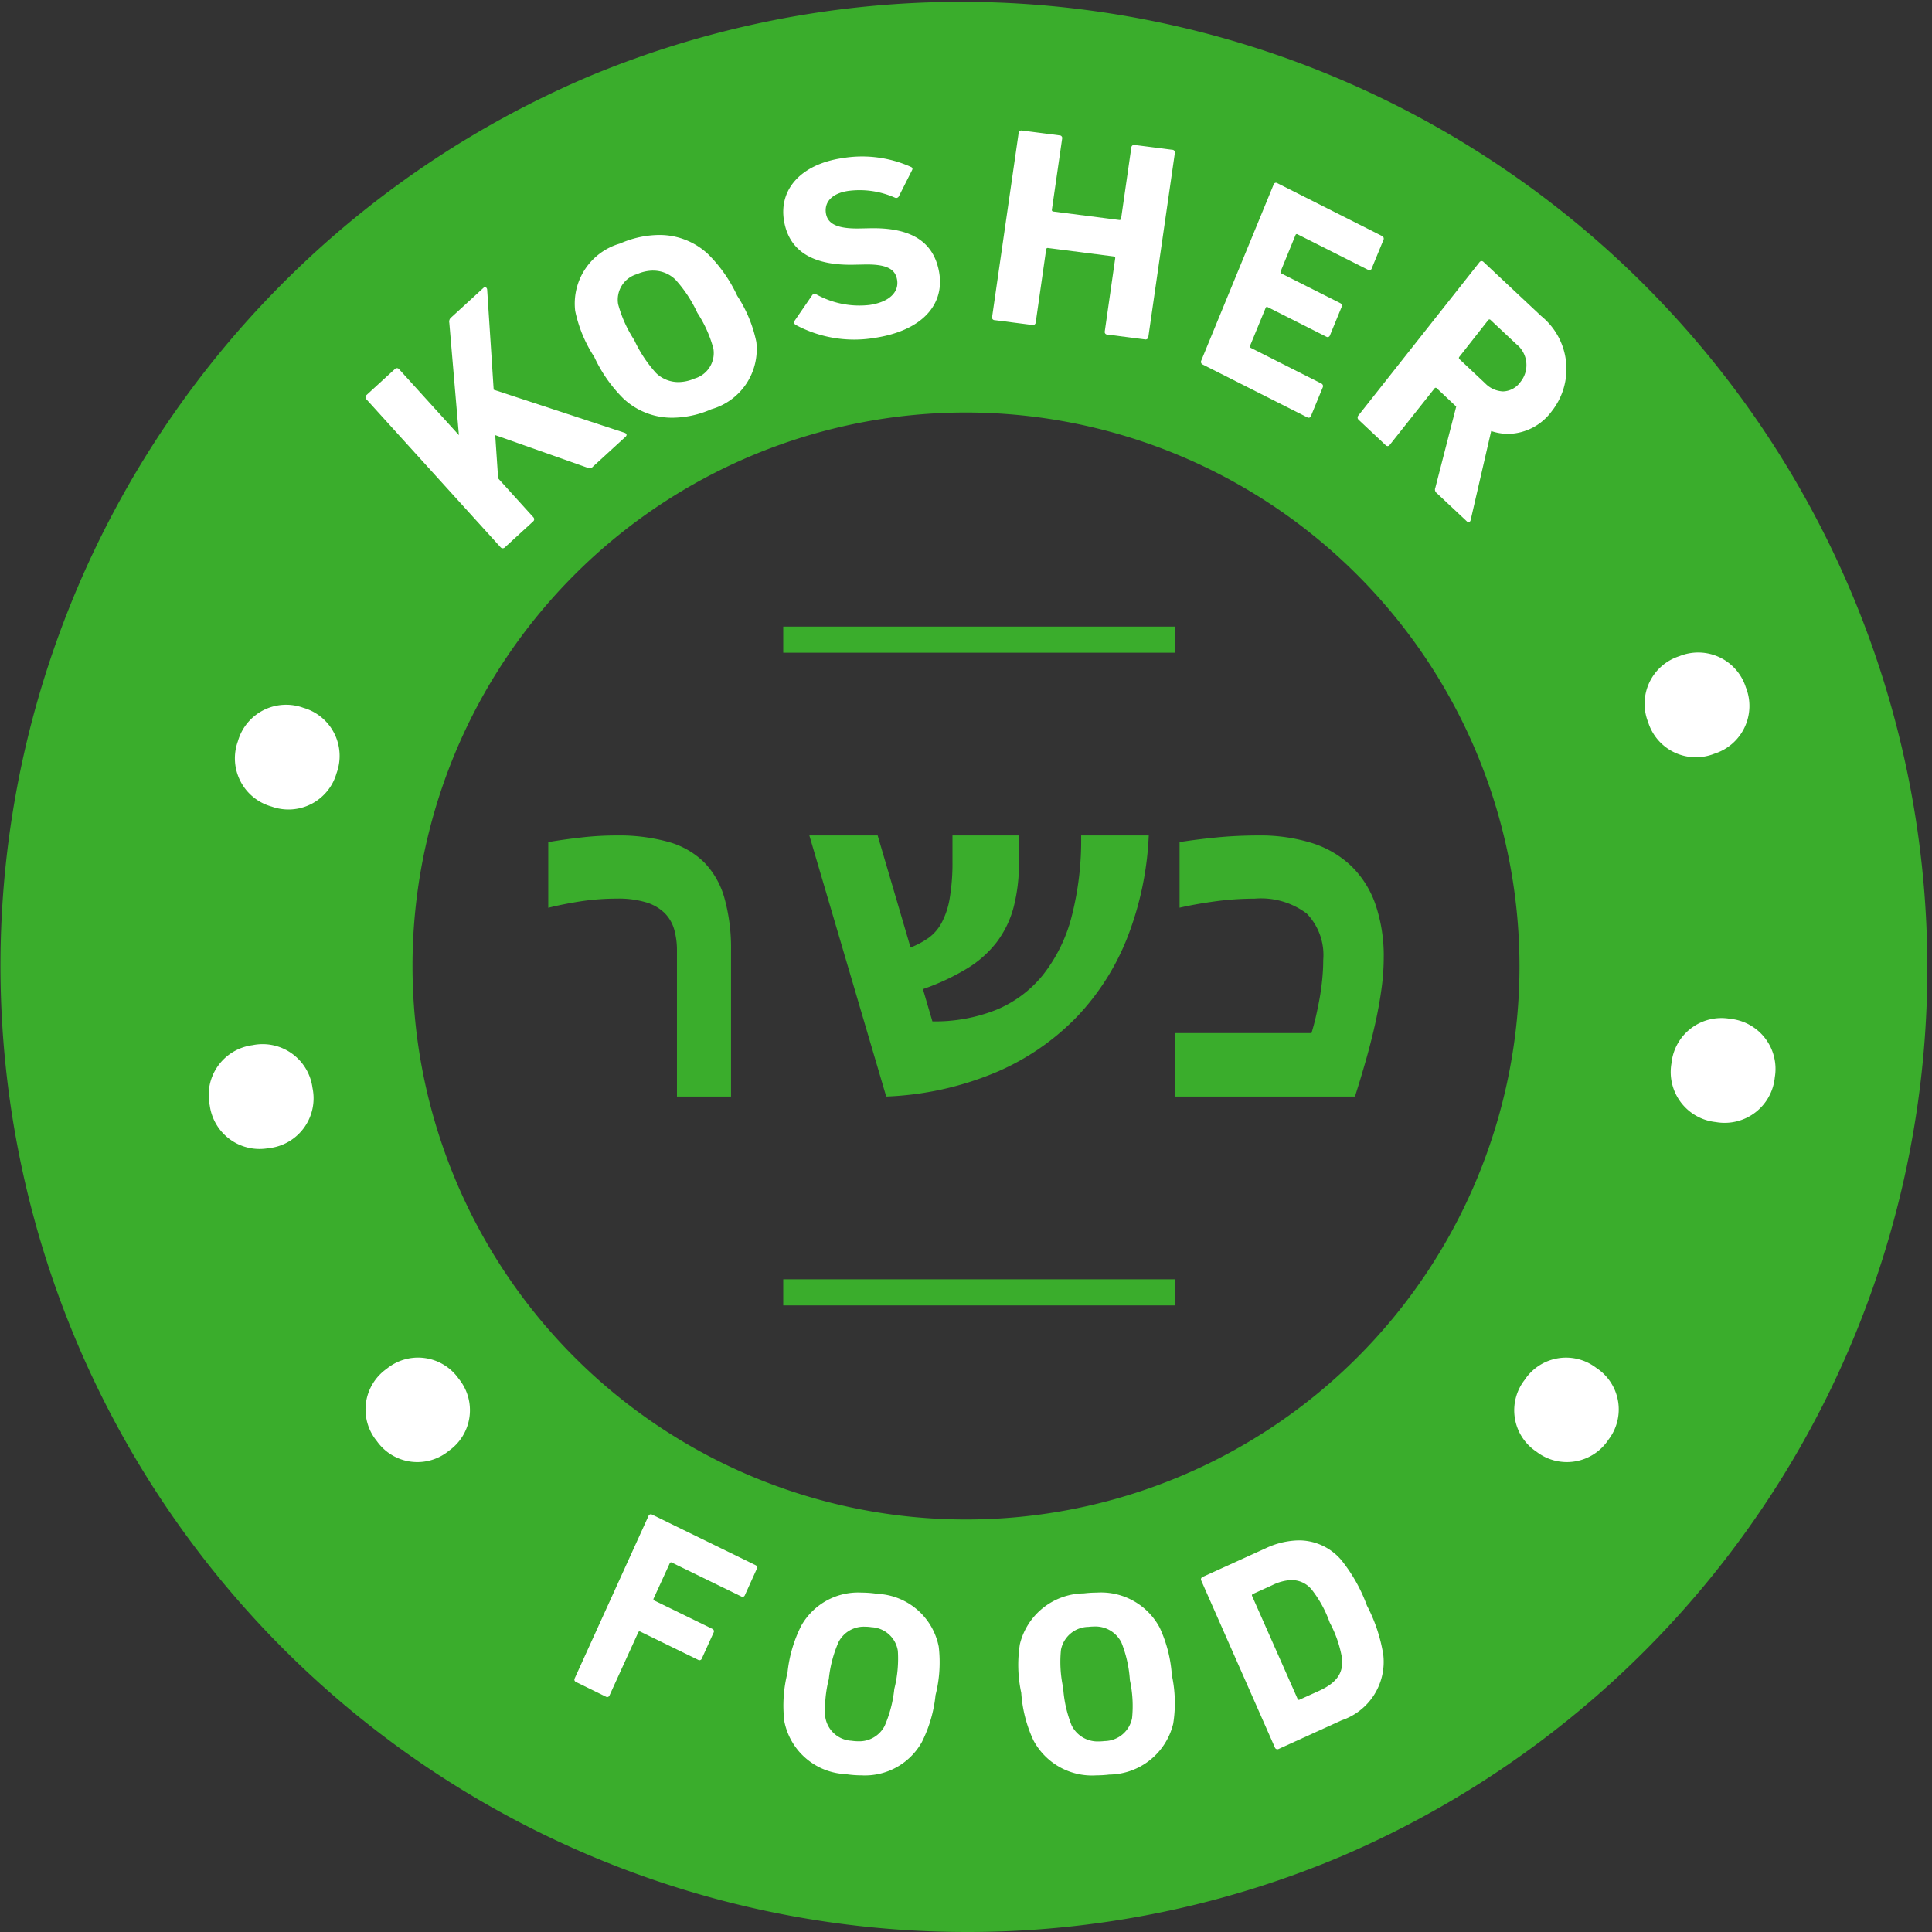 <svg id="ad4" xmlns="http://www.w3.org/2000/svg" width="74" height="74" viewBox="0 0 74 74">
  <rect x="0" y="0" width="74" height="74" fill="#333333" stroke="none"/>
  <path id="Fill_1" data-name="Fill 1" d="M37,74A37.01,37.01,0,0,1,22.6,2.908,37.009,37.009,0,0,1,51.4,71.092,36.768,36.768,0,0,1,37,74Zm0-58.2A21.2,21.2,0,1,0,58.2,37,21.224,21.224,0,0,0,37,15.8Z" transform="translate(0 0)" fill="#3aad2c"/>
  <path id="Fill_4" data-name="Fill 4" d="M3.2,3.563A1.9,1.9,0,0,1,.436,3.2,1.906,1.906,0,0,1,.808.43,1.9,1.9,0,0,1,3.569.809,1.9,1.9,0,0,1,3.2,3.563" transform="translate(14 52)" fill="#fff"/>
  <path id="Fill_6" data-name="Fill 6" d="M2.342,3.967A1.926,1.926,0,0,1,.034,2.343,1.928,1.928,0,0,1,1.67.033a1.926,1.926,0,0,1,2.3,1.639,1.922,1.922,0,0,1-1.626,2.3" transform="translate(8 40)" fill="#fff"/>
  <path id="Fill_8" data-name="Fill 8" d="M1.4,3.892a1.917,1.917,0,0,1-1.288-2.5A1.92,1.92,0,0,1,2.618.11,1.917,1.917,0,0,1,3.89,2.617,1.913,1.913,0,0,1,1.4,3.892" transform="translate(9 27)" fill="#fff"/>
  <path id="Fill_10" data-name="Fill 10" d="M.033,4.293A.111.111,0,0,1,.04,4.129l1.085-.994a.108.108,0,0,1,.163.008L3.577,5.667l-.367-4.3a.207.207,0,0,1,.075-.211L4.525.02c.051-.047.132-.01.135.081l.249,3.826L9.921,5.576c.089.029.1.095.043.149L8.708,6.876a.162.162,0,0,1-.2.041L4.968,5.666,5.08,7.323,6.426,8.809a.109.109,0,0,1-.007.164l-1.084.994a.11.11,0,0,1-.164-.008Z" transform="translate(14 11)" fill="#fff"/>
  <path id="Fill_12" data-name="Fill 12" d="M3.763,7a2.717,2.717,0,0,1-1.88-.729,5.478,5.478,0,0,1-1.121-1.6A5.128,5.128,0,0,1,.031,2.908,2.392,2.392,0,0,1,1.751.327,3.774,3.774,0,0,1,3.236,0,2.717,2.717,0,0,1,5.116.729a5.5,5.5,0,0,1,1.121,1.6,5.121,5.121,0,0,1,.732,1.766A2.391,2.391,0,0,1,5.248,6.674,3.771,3.771,0,0,1,3.763,7ZM3.018,1.364h0A1.57,1.57,0,0,0,2.4,1.5,1.018,1.018,0,0,0,1.676,2.65,4.746,4.746,0,0,0,2.29,4.019,5.041,5.041,0,0,0,3.13,5.29a1.224,1.224,0,0,0,.852.345A1.575,1.575,0,0,0,4.6,5.5,1.018,1.018,0,0,0,5.324,4.35,4.732,4.732,0,0,0,4.71,2.982,5.053,5.053,0,0,0,3.87,1.71a1.225,1.225,0,0,0-.852-.345Z" transform="translate(22 9)" fill="#fff"/>
  <path id="Fill_14" data-name="Fill 14" d="M.479,6.448a.116.116,0,0,1-.04-.166l.668-.973a.115.115,0,0,1,.16-.034,3.39,3.39,0,0,0,2.038.406c.765-.112,1.138-.5,1.055-.969-.069-.393-.37-.6-1.262-.58l-.4.008C1.183,4.171.241,3.654.033,2.477-.183,1.25.685.288,2.269.056A4.568,4.568,0,0,1,4.88.388c.071.03.089.068.047.144l-.5.989a.113.113,0,0,1-.145.052A3.324,3.324,0,0,0,2.49,1.312c-.646.095-.927.448-.853.87.068.382.413.583,1.272.569l.4-.008c1.541-.035,2.448.477,2.662,1.684s-.61,2.243-2.505,2.521a4.74,4.74,0,0,1-2.983-.5" transform="translate(30 6)" fill="#fff"/>
  <path id="Fill_16" data-name="Fill 16" d="M1.016.094A.107.107,0,0,1,1.145,0L2.583.185a.1.1,0,0,1,.1.121L2.29,3.03q-.009.064.059.073l2.515.322c.045.006.072-.013.077-.055L5.333.645A.106.106,0,0,1,5.462.553L6.9.737A.1.1,0,0,1,7,.858L5.984,7.907A.107.107,0,0,1,5.855,8l-1.44-.184a.1.1,0,0,1-.1-.121l.4-2.8q.009-.064-.059-.073L2.147,4.5a.06.06,0,0,0-.077.055l-.4,2.8a.107.107,0,0,1-.129.093L.1,7.263A.1.1,0,0,1,0,7.141Z" transform="translate(38 5)" fill="#fff"/>
  <path id="Fill_18" data-name="Fill 18" d="M2.783.068A.093.093,0,0,1,2.918.012L6.939,2.041a.111.111,0,0,1,.05.149L6.54,3.282a.092.092,0,0,1-.134.056L3.7,1.975c-.037-.019-.064-.008-.081.033L3.055,3.388a.062.062,0,0,0,.03.09L5.336,4.612a.11.11,0,0,1,.05.149L4.941,5.844a.093.093,0,0,1-.134.056L2.556,4.764c-.037-.018-.064-.008-.08.033L1.883,6.238a.062.062,0,0,0,.03.089l2.7,1.364a.111.111,0,0,1,.05.149l-.45,1.093a.092.092,0,0,1-.134.056L.061,6.96a.111.111,0,0,1-.05-.149Z" transform="translate(46 7)" fill="#fff"/>
  <path id="Fill_20" data-name="Fill 20" d="M4.248,10a.088.088,0,0,1-.06-.027L3.029,8.885a.167.167,0,0,1-.053-.2l.8-3.112-.742-.7a.066.066,0,0,0-.044-.021.061.061,0,0,0-.047.028L1.229,7.042a.1.1,0,0,1-.08.044.1.1,0,0,1-.071-.031L.041,6.081a.116.116,0,0,1-.012-.166L4.668.043A.1.1,0,0,1,4.82.031L7.033,2.107a2.609,2.609,0,0,1,.4,3.647,2.112,2.112,0,0,1-1.658.865,2.085,2.085,0,0,1-.659-.109L4.329,9.92C4.318,9.969,4.286,10,4.248,10Zm.8-7.765A.062.062,0,0,0,5,2.263l-1.1,1.4a.065.065,0,0,0,.007.1l.979.92a1.013,1.013,0,0,0,.682.309.848.848,0,0,0,.668-.361,1.026,1.026,0,0,0-.16-1.452l-.98-.92A.065.065,0,0,0,5.051,2.235Z" transform="translate(52 10)" fill="#fff"/>
  <path id="Fill_22" data-name="Fill 22" d="M1.322.134A1.915,1.915,0,0,1,3.867,1.319a1.919,1.919,0,0,1-1.2,2.549,1.915,1.915,0,0,1-2.537-1.2A1.912,1.912,0,0,1,1.322.134" transform="translate(63 25)" fill="#fff"/>
  <path id="Fill_24" data-name="Fill 24" d="M2.264.022A1.927,1.927,0,0,1,3.979,2.265,1.93,1.93,0,0,1,1.722,3.978a1.927,1.927,0,0,1-1.7-2.255A1.923,1.923,0,0,1,2.264.022" transform="translate(64 39)" fill="#fff"/>
  <path id="Fill_26" data-name="Fill 26" d="M3.14.393a1.9,1.9,0,0,1,.468,2.749,1.906,1.906,0,0,1-2.76.46A1.9,1.9,0,0,1,.4.85,1.9,1.9,0,0,1,3.14.393" transform="translate(58 52)" fill="#fff"/>
  <path id="Fill_28" data-name="Fill 28" d="M2.84.062a.094.094,0,0,1,.134-.05L6.94,1.949a.1.1,0,0,1,.048.139L6.53,3.1a.093.093,0,0,1-.133.05l-2.665-1.3a.053.053,0,0,0-.08.03L3.037,3.223a.056.056,0,0,0,.029.083L5.286,4.39a.1.1,0,0,1,.048.139l-.454,1a.094.094,0,0,1-.134.05L2.526,4.495a.053.053,0,0,0-.08.03l-1.1,2.414a.094.094,0,0,1-.134.05L.06,6.424a.1.1,0,0,1-.048-.138Z" transform="translate(22 58)" fill="#fff"/>
  <path id="Fill_30" data-name="Fill 30" d="M3,7a4.057,4.057,0,0,1-.605-.047A2.511,2.511,0,0,1,.042,4.932a5.115,5.115,0,0,1,.121-1.86,5.186,5.186,0,0,1,.525-1.8A2.5,2.5,0,0,1,3.005,0a4.056,4.056,0,0,1,.6.047,2.513,2.513,0,0,1,2.35,2.021,5.1,5.1,0,0,1-.122,1.86,5.168,5.168,0,0,1-.525,1.8A2.5,2.5,0,0,1,3,7Zm.131-5.694a1.09,1.09,0,0,0-1.011.586A4.711,4.711,0,0,0,1.746,3.31,4.668,4.668,0,0,0,1.61,4.765a1.071,1.071,0,0,0,1.007.91,1.724,1.724,0,0,0,.254.02,1.093,1.093,0,0,0,1.012-.586,4.767,4.767,0,0,0,.371-1.419A4.7,4.7,0,0,0,4.39,2.236a1.071,1.071,0,0,0-1.007-.91A1.717,1.717,0,0,0,3.128,1.306Z" transform="translate(30 61)" fill="#fff"/>
  <path id="Fill_32" data-name="Fill 32" d="M2.993,7A2.543,2.543,0,0,1,.58,5.654,5.121,5.121,0,0,1,.116,3.838,5.057,5.057,0,0,1,.064,1.975,2.55,2.55,0,0,1,2.514.03,4.237,4.237,0,0,1,3.007,0,2.544,2.544,0,0,1,5.421,1.347a5.12,5.12,0,0,1,.463,1.814,5.008,5.008,0,0,1,.052,1.863,2.55,2.55,0,0,1-2.45,1.946A4.237,4.237,0,0,1,2.993,7ZM2.9,1.3h0a1.8,1.8,0,0,0-.209.013,1.087,1.087,0,0,0-1.053.878,4.633,4.633,0,0,0,.084,1.457,4.722,4.722,0,0,0,.32,1.43A1.108,1.108,0,0,0,3.1,5.7a1.8,1.8,0,0,0,.209-.013,1.088,1.088,0,0,0,1.052-.878,4.632,4.632,0,0,0-.084-1.457,4.712,4.712,0,0,0-.32-1.43A1.107,1.107,0,0,0,2.9,1.3Z" transform="translate(39 61)" fill="#fff"/>
  <path id="Fill_34" data-name="Fill 34" d="M2.923,8a.1.1,0,0,1-.091-.064L.011,1.539A.1.1,0,0,1,.064,1.4L2.484.3A3.088,3.088,0,0,1,3.748,0,2.128,2.128,0,0,1,5.386.767,6.142,6.142,0,0,1,6.358,2.5a6.121,6.121,0,0,1,.626,1.891,2.362,2.362,0,0,1-1.594,2.5l-2.419,1.1A.118.118,0,0,1,2.923,8Zm.56-6.483h0a1.868,1.868,0,0,0-.755.2l-.736.335a.056.056,0,0,0-.031.084L3.7,6.068c.012.027.029.041.05.041A.078.078,0,0,0,3.779,6.1l.736-.333c.689-.312.953-.693.884-1.273a4.5,4.5,0,0,0-.467-1.346A4.436,4.436,0,0,0,4.253,1.9a.983.983,0,0,0-.77-.379Z" transform="translate(46 59)" fill="#fff"/>
  <path id="Fill_36" data-name="Fill 36" d="M4.929,10V4.418A2.915,2.915,0,0,0,4.823,3.6a1.463,1.463,0,0,0-.367-.629,1.736,1.736,0,0,0-.706-.408,3.659,3.659,0,0,0-1.111-.144,9.373,9.373,0,0,0-1.372.1Q.576,2.626,0,2.77V.255Q.592.153,1.267.077A11.9,11.9,0,0,1,2.609,0,7.089,7.089,0,0,1,4.6.247a3.157,3.157,0,0,1,1.365.777,3.186,3.186,0,0,1,.781,1.368A7.134,7.134,0,0,1,7,4.418V10Z" transform="translate(21 32)" fill="#3aad2c"/>
  <path id="Fill_38" data-name="Fill 38" d="M13,0a12.185,12.185,0,0,1-.794,3.842,9.368,9.368,0,0,1-1.955,3.1A9.457,9.457,0,0,1,7.156,9.068,12.051,12.051,0,0,1,2.944,10L0,0H2.616l1.26,4.292a3.3,3.3,0,0,0,.691-.369,1.716,1.716,0,0,0,.5-.579,3.06,3.06,0,0,0,.307-.927A8.062,8.062,0,0,0,5.482,1V0H8.028V1a6.688,6.688,0,0,1-.207,1.76A3.873,3.873,0,0,1,7.174,4.09,4.161,4.161,0,0,1,6.034,5.1a8.828,8.828,0,0,1-1.684.785l.363,1.236a6.319,6.319,0,0,0,2.443-.442,4.509,4.509,0,0,0,1.786-1.33,6.033,6.033,0,0,0,1.1-2.224A11.759,11.759,0,0,0,10.41,0Z" transform="translate(31 32)" fill="#3aad2c"/>
  <path id="Fill_40" data-name="Fill 40" d="M8,4.707a8.8,8.8,0,0,1-.09,1.2q-.09.649-.245,1.338T7.31,8.636q-.2.7-.412,1.364H0V7.57H5.232q.1-.323.18-.68t.144-.718q.061-.361.094-.718t.033-.688a2.285,2.285,0,0,0-.629-1.772,2.911,2.911,0,0,0-2-.573,11.03,11.03,0,0,0-1.486.1q-.751.1-1.388.246V.255Q.824.153,1.591.077T3.2,0A6.658,6.658,0,0,1,5.245.289a3.862,3.862,0,0,1,1.505.876,3.766,3.766,0,0,1,.931,1.469A6.117,6.117,0,0,1,8,4.707" transform="translate(45 32)" fill="#3aad2c"/>
  <path id="Fill_42" data-name="Fill 42" d="M0,1H15V0H0Z" transform="translate(30 49)" fill="#3aad2c"/>
  <path id="Fill_44" data-name="Fill 44" d="M0,1H15V0H0Z" transform="translate(30 24)" fill="#3aad2c"/>
</svg>

